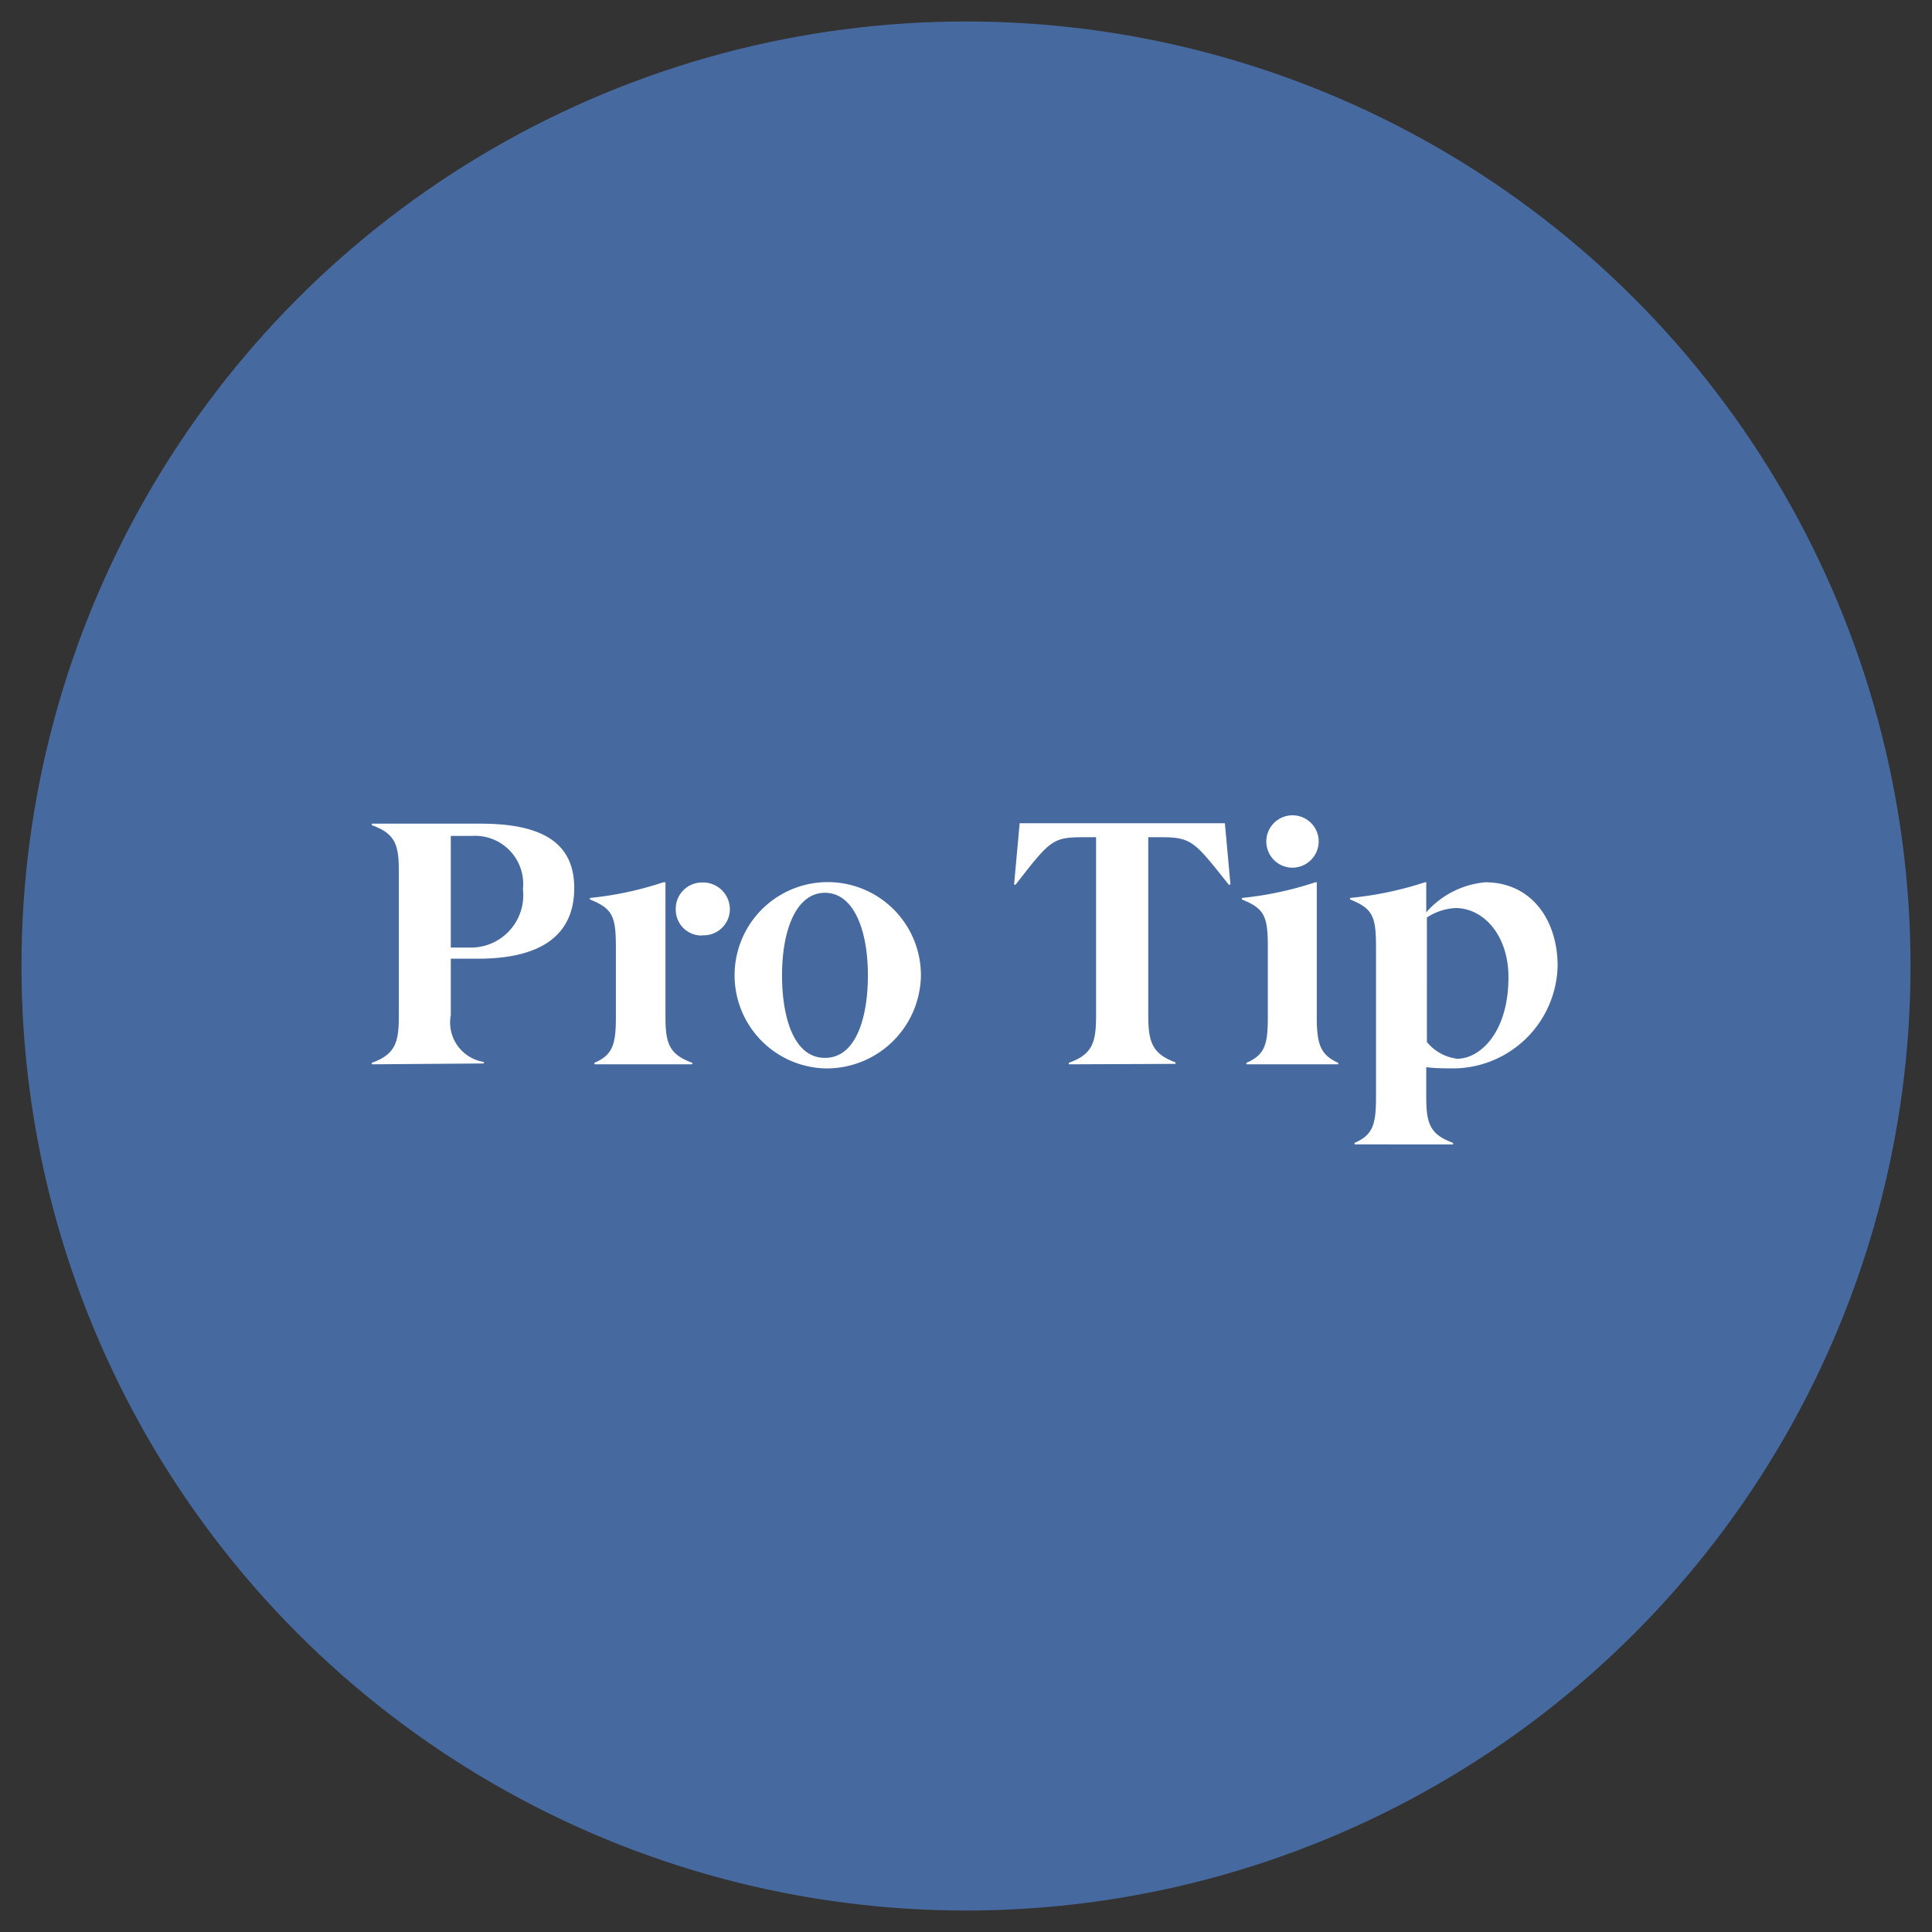 <svg id="Layer_1" data-name="Layer 1" xmlns="http://www.w3.org/2000/svg" viewBox="0 0 90 90"><rect x="0" y="0" width="90" height="90" fill="#333333" stroke="none"/><defs><style>.cls-1{fill:#466a9f;}.cls-2{fill:#fff;}</style></defs><title>list_pro_tip</title><circle class="cls-1" cx="45" cy="45" r="44"/><path class="cls-2" d="M17.32,49.58v-.07c1.08-.39,1.26-.93,1.26-2.18V40.58c0-1.25-.18-1.75-1.26-2.14v-.07h5.09c3.1,0,4.34,1.07,4.34,3,0,2.26-1.64,3.29-4.48,3.29H21v2.63a1.86,1.86,0,0,0,1.54,2.18v.07Zm4.51-5.44a2.44,2.44,0,0,0,2.53-2.72A2.24,2.24,0,0,0,22,38.94H21v5.2Z"/><path class="cls-2" d="M27.69,49.58v-.07c.87-.37,1-.89,1-2.14V44.1c0-1.42-.16-1.78-1.21-2.2v-.07a15.72,15.72,0,0,0,3.42-.73H31v6.27c0,1.25.18,1.75,1.25,2.14v.07Zm5-6a1.2,1.2,0,0,1-1.21-1.22,1.22,1.22,0,0,1,1.21-1.25A1.25,1.25,0,0,1,34,42.35,1.22,1.22,0,0,1,32.73,43.57Z"/><path class="cls-2" d="M38.43,49.77a4.34,4.34,0,1,1,4.47-4.33A4.39,4.39,0,0,1,38.43,49.77Zm2-4.33c0-2.16-.68-3.85-2-3.85s-2,1.69-2,3.85c0,1.89.52,3.84,2,3.84S40.43,47.33,40.43,45.44Z"/><path class="cls-2" d="M49.79,49.58v-.07c1.09-.39,1.27-.93,1.27-2.18V39h-.6c-1.45,0-1.55.16-3.15,2.21h-.07l.26-2.86h9.56l.26,2.86h-.08c-1.59-2-1.72-2.21-3.15-2.21h-.6v8.31c0,1.25.2,1.79,1.27,2.18v.07Z"/><path class="cls-2" d="M58.06,49.58v-.07c.88-.37,1-.89,1-2.14V44.1c0-1.42-.16-1.78-1.21-2.2v-.07a15.72,15.72,0,0,0,3.42-.73h.07v6.27c0,1.25.16,1.77,1,2.14v.07Zm2.13-9.16a1.22,1.22,0,1,1,1.24-1.22A1.23,1.23,0,0,1,60.19,40.42Z"/><path class="cls-2" d="M63.1,53.31v-.07c.87-.37,1-.89,1-2.14v-7c0-1.42-.16-1.78-1.21-2.2v-.07a16.26,16.26,0,0,0,3.49-.73h.06v1.4a4.15,4.15,0,0,1,2.75-1.4c2.11,0,3.37,1.71,3.37,3.9a4.89,4.89,0,0,1-4.79,4.77c-.3,0-1,0-1.33-.06V51.1c0,1.25.18,1.75,1.25,2.14v.07Zm3.37-4.77a2.16,2.16,0,0,0,1.41.78c1.08,0,2.39-1.24,2.39-3.8,0-1.94-1.15-3.22-2.47-3.22a2.69,2.69,0,0,0-1.33.44Z"/></svg>